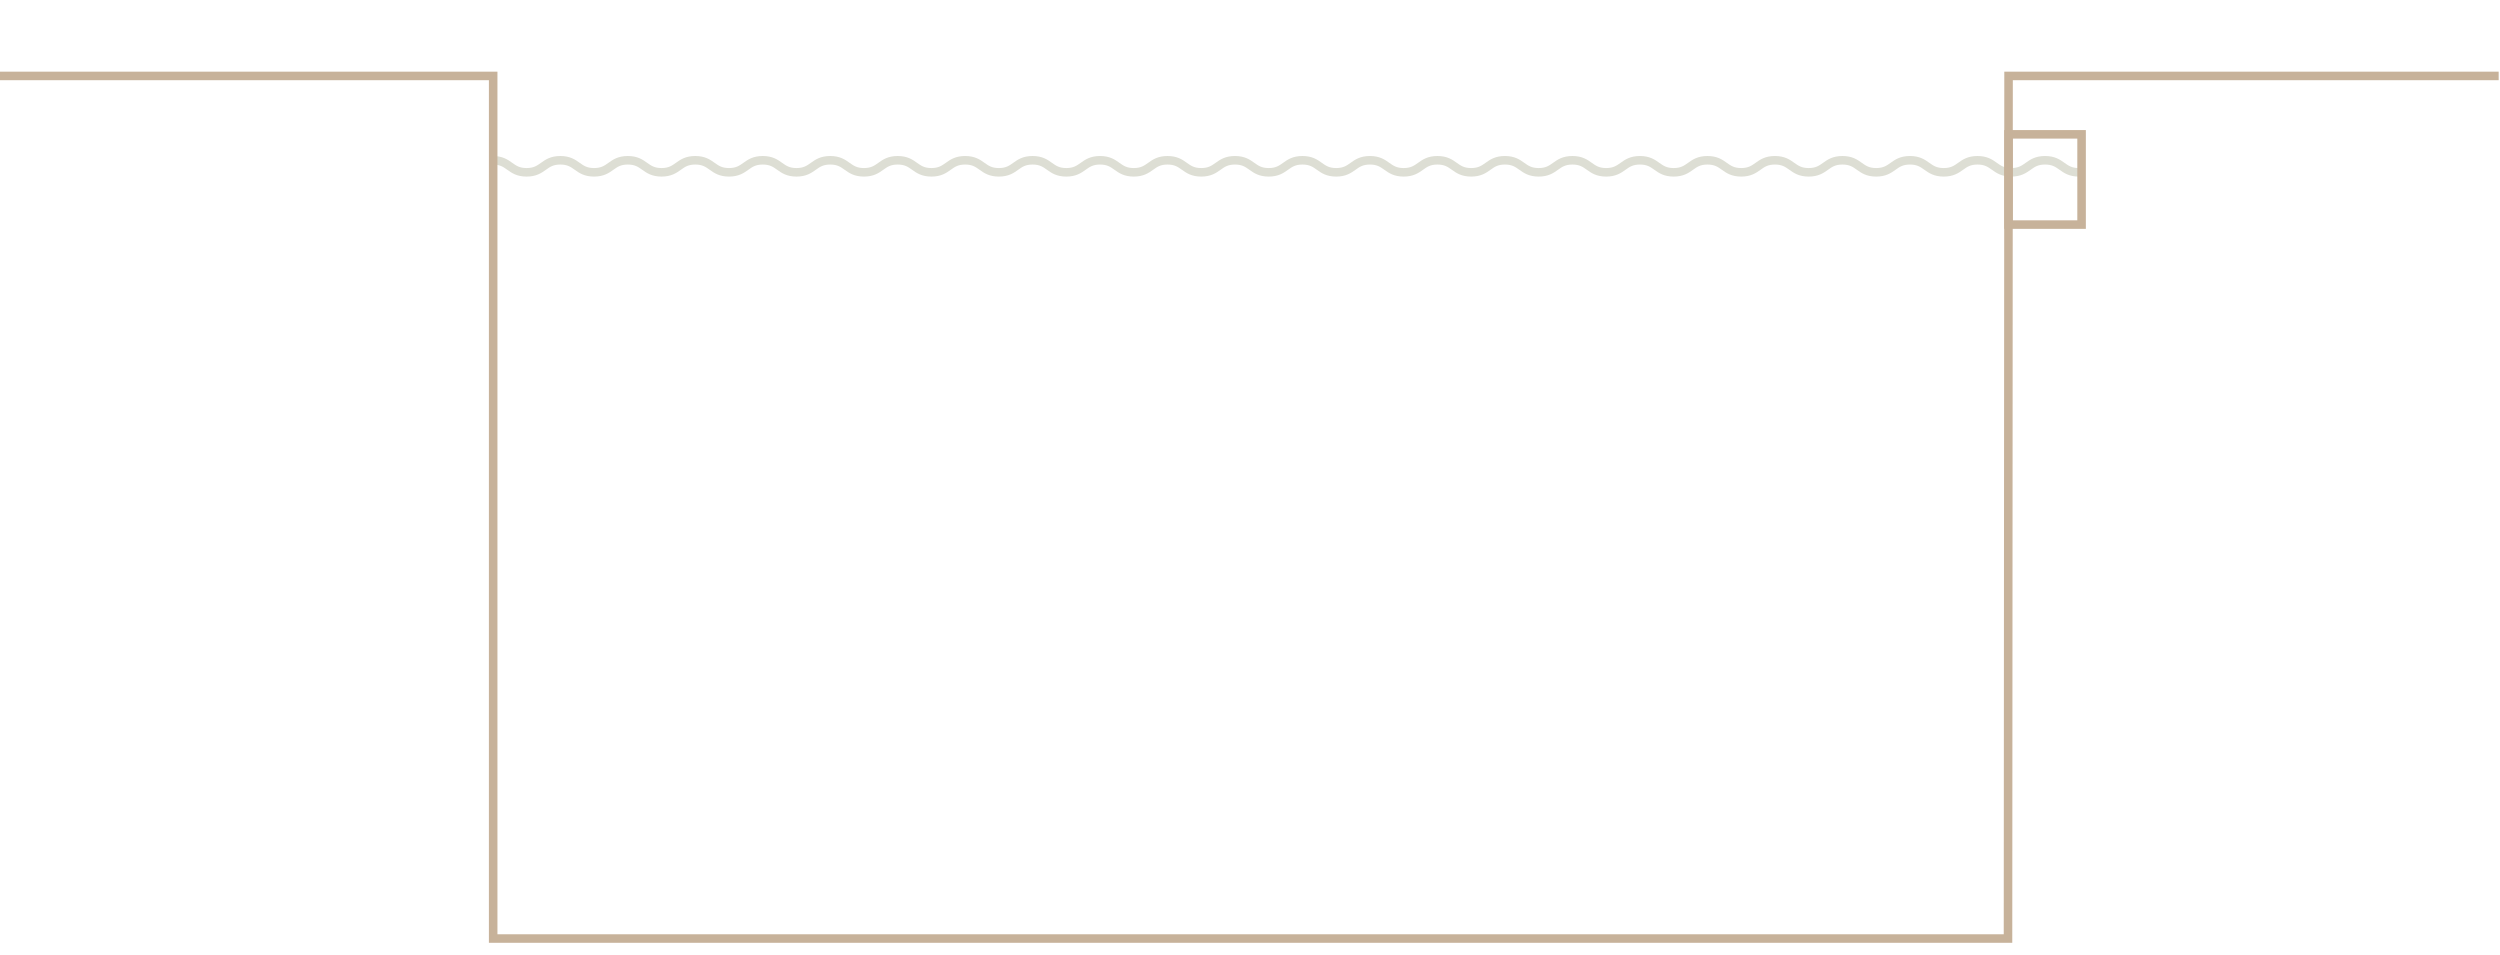 <svg xmlns="http://www.w3.org/2000/svg" width="415.043" height="158.521" viewBox="0 0 415.043 158.521"><path d="M81.824,26.608c2.8,0,2.8,2,5.601,2s2.8-2,5.6-2,2.8,2,5.6,2,2.801-2,5.602-2,2.8,2,5.601,2,2.8-2,5.6-2,2.801,2,5.601,2,2.801-2,5.602-2,2.8,2,5.601,2,2.801-2,5.601-2,2.801,2,5.602,2c2.799,0,2.799-2,5.597-2,2.8,0,2.8,2,5.601,2s2.8-2,5.6-2c2.799,0,2.799,2,5.597,2s2.798-2,5.597-2,2.8,2,5.599,2c2.802,0,2.802-2,5.603-2,2.8,0,2.8,2,5.599,2s2.799-2,5.598-2,2.8,2,5.6,2,2.801-2,5.602-2,2.8,2,5.6,2,2.8-2,5.601-2,2.801,2,5.603,2,2.8-2,5.6-2,2.802,2,5.603,2,2.801-2,5.602-2,2.801,2,5.603,2,2.801-2,5.602-2,2.802,2,5.604,2,2.801-2,5.603-2,2.802,2,5.604,2,2.803-2,5.605-2,2.802,2,5.604,2,2.802-2,5.604-2,2.802,2,5.604,2c2.8,0,2.8-2,5.6-2,2.801,0,2.801,2,5.603,2s2.803-2,5.605-2,2.803,2,5.605,2,2.803-2,5.605-2,2.803,2,5.607,2,2.802-2,5.604-2c2.804,0,2.804,2,5.609,2,2.806,0,2.806-2,5.612-2s2.806,2,5.612,2" fill="none" stroke="#ddded4" stroke-miterlimit="10" stroke-width="1.417"></path><polyline points="414.822 12.603 333.456 12.603 333.364 155.815 81.875 155.815 81.875 12.603 -0.892 12.603" fill="none" stroke="#c7b29a" stroke-miterlimit="10" stroke-width="1.417"></polyline><rect x="333.456" y="22.302" width="12.122" height="14.984" fill="none" stroke="#c7b29a" stroke-miterlimit="10" stroke-width="1.417"></rect></svg>